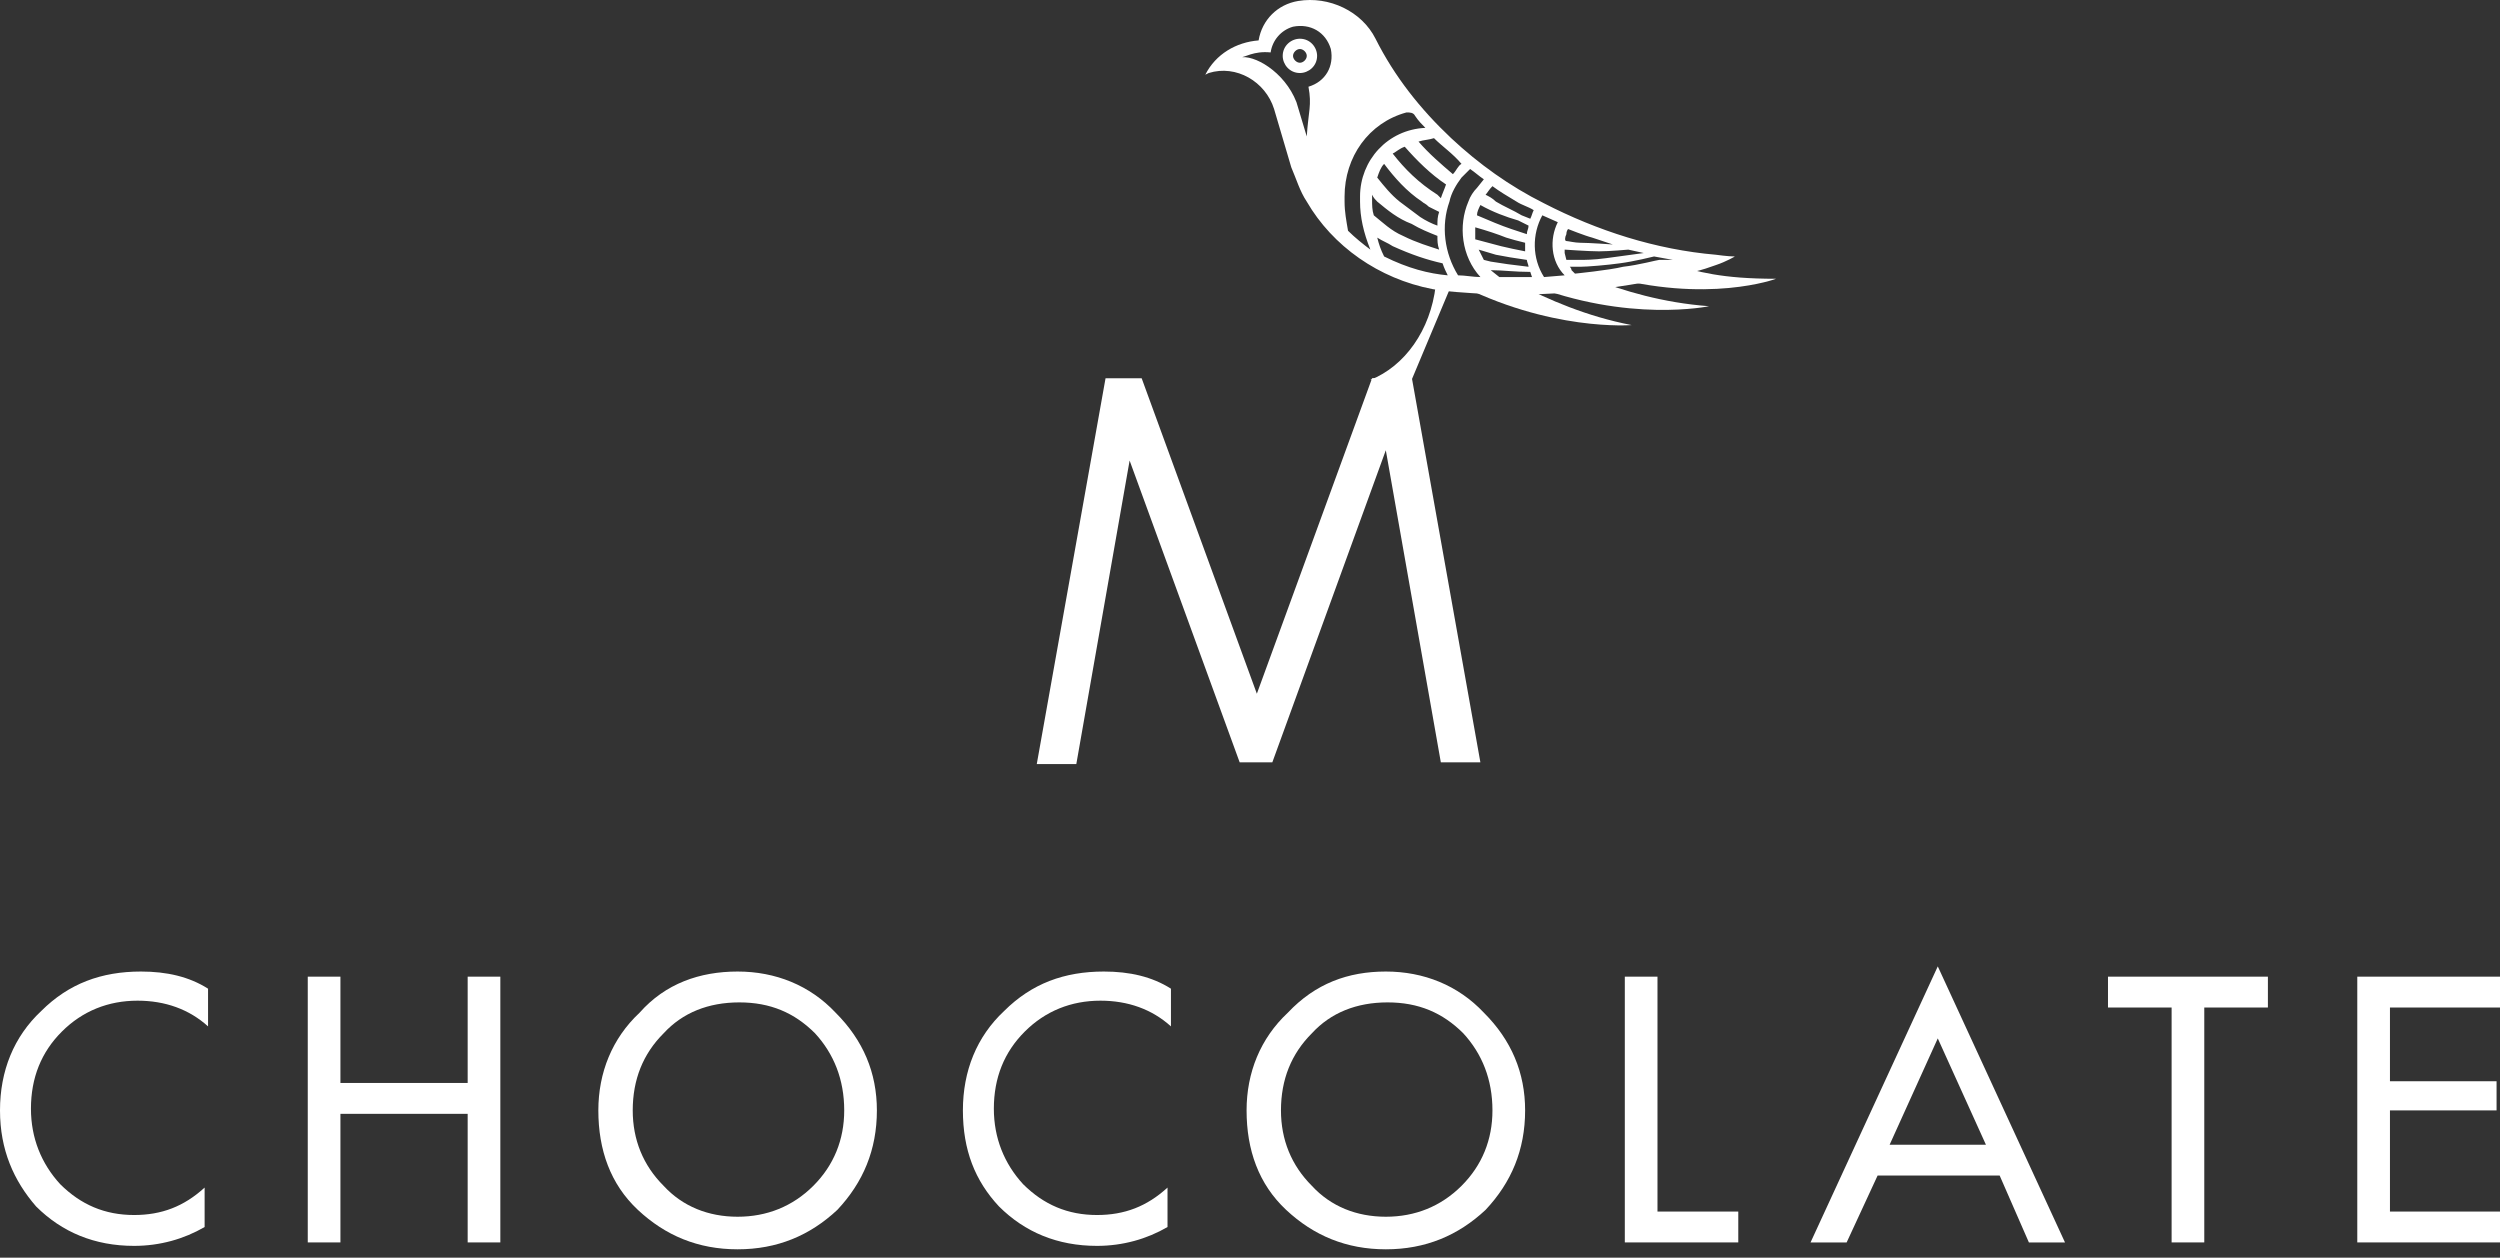 <svg xmlns="http://www.w3.org/2000/svg" width="163" height="82" viewBox="0 0 163 82" fill="none">
  <rect x="0" y="0" width="163" height="82" fill="#333333" stroke="none"/>
  <path d="M13.565 64.462V66.921C12.332 65.803 10.762 65.244 8.968 65.244C7.063 65.244 5.381 65.915 4.036 67.257C2.691 68.598 2.018 70.275 2.018 72.288C2.018 74.188 2.691 75.865 3.924 77.207C5.269 78.548 6.838 79.219 8.744 79.219C10.538 79.219 11.995 78.66 13.341 77.43V80.002C11.995 80.784 10.426 81.231 8.744 81.231C6.166 81.231 4.036 80.337 2.354 78.66C0.897 76.983 0 74.971 0 72.399C0 69.828 0.897 67.592 2.691 65.915C4.484 64.126 6.614 63.344 9.193 63.344C10.874 63.344 12.332 63.679 13.565 64.462Z" fill="white"/>
  <path d="M22.196 70.609H30.492V63.678H32.622V81.006H30.492V72.622H22.196V81.006H20.066V63.678H22.196V70.609Z" fill="white"/>
  <path d="M48.092 63.344C50.559 63.344 52.801 64.238 54.482 66.027C56.276 67.816 57.173 69.94 57.173 72.399C57.173 74.971 56.276 77.095 54.594 78.884C52.801 80.561 50.671 81.455 48.092 81.455C45.514 81.455 43.384 80.561 41.59 78.884C39.797 77.207 39.012 74.971 39.012 72.399C39.012 69.94 39.909 67.704 41.702 66.027C43.384 64.126 45.626 63.344 48.092 63.344ZM48.092 79.331C49.998 79.331 51.68 78.66 53.025 77.319C54.37 75.977 55.043 74.3 55.043 72.399C55.043 70.387 54.37 68.71 53.137 67.368C51.792 66.027 50.222 65.356 48.204 65.356C46.187 65.356 44.505 66.027 43.272 67.368C41.926 68.71 41.254 70.387 41.254 72.399C41.254 74.3 41.926 75.977 43.272 77.319C44.505 78.66 46.187 79.331 48.092 79.331Z" fill="white"/>
  <path d="M76.346 64.462V66.921C75.113 65.803 73.543 65.244 71.75 65.244C69.844 65.244 68.162 65.915 66.817 67.257C65.472 68.598 64.799 70.275 64.799 72.288C64.799 74.188 65.472 75.865 66.705 77.207C68.05 78.548 69.62 79.219 71.525 79.219C73.319 79.219 74.776 78.66 76.122 77.43V80.002C74.776 80.784 73.207 81.231 71.525 81.231C68.947 81.231 66.817 80.337 65.135 78.66C63.566 76.983 62.781 74.971 62.781 72.399C62.781 69.828 63.678 67.592 65.472 65.915C67.266 64.126 69.395 63.344 71.974 63.344C73.656 63.344 75.113 63.679 76.346 64.462Z" fill="white"/>
  <path d="M90.358 63.344C92.824 63.344 95.066 64.238 96.748 66.027C98.542 67.816 99.438 69.94 99.438 72.399C99.438 74.971 98.542 77.095 96.86 78.884C95.066 80.561 92.936 81.455 90.358 81.455C87.779 81.455 85.65 80.561 83.856 78.884C82.062 77.207 81.277 74.971 81.277 72.399C81.277 69.94 82.174 67.704 83.968 66.027C85.762 64.126 87.892 63.344 90.358 63.344ZM90.358 79.331C92.264 79.331 93.945 78.66 95.29 77.319C96.636 75.977 97.308 74.3 97.308 72.399C97.308 70.387 96.636 68.71 95.403 67.368C94.057 66.027 92.488 65.356 90.47 65.356C88.452 65.356 86.77 66.027 85.537 67.368C84.192 68.71 83.519 70.387 83.519 72.399C83.519 74.3 84.192 75.977 85.537 77.319C86.77 78.66 88.452 79.331 90.358 79.331Z" fill="white"/>
  <path d="M108.068 63.678V78.994H113.336V81.006H105.938V63.678H108.068Z" fill="white"/>
  <path d="M130.378 76.647H122.419L120.401 81.007H118.047L126.343 63.008L134.638 81.007H132.284L130.378 76.647ZM129.482 74.635L126.343 67.703L123.204 74.635H129.482Z" fill="white"/>
  <path d="M143.719 65.69V81.006H141.589V65.69H137.441V63.678H147.867V65.69H143.719Z" fill="white"/>
  <path d="M153.695 81.006V63.678H163V65.69H155.825V70.497H162.776V72.398H155.825V78.994H163V81.006H153.695Z" fill="white"/>
  <path d="M89.458 24.661L81.947 45.231L74.436 24.661H72.082L67.598 49.815H70.176L73.651 30.027L80.826 49.703H82.956L90.355 29.356L93.942 49.703H96.521L92.037 24.549L89.458 24.661Z" fill="white"/>
  <path d="M85.312 5.654C86.433 5.319 86.994 4.312 86.77 3.194C86.433 2.076 85.424 1.517 84.303 1.741C83.519 1.965 82.958 2.635 82.846 3.418C81.725 3.306 81.164 3.753 80.828 3.753C81.725 3.53 83.743 4.648 84.528 6.66L85.2 8.896C85.312 7.219 85.537 6.884 85.312 5.654ZM94.393 17.952C94.281 17.728 94.169 17.505 94.056 17.169C93.047 16.945 92.039 16.61 90.805 16.051C90.469 15.828 90.133 15.716 89.796 15.492C89.909 15.939 90.021 16.275 90.245 16.722C91.814 17.505 93.16 17.84 94.393 17.952ZM93.944 12.921C94.056 12.585 94.169 12.362 94.281 12.026C93.272 11.356 92.375 10.461 91.59 9.567C91.254 9.679 91.03 9.902 90.805 10.014C91.59 11.02 92.487 11.915 93.72 12.697L93.944 12.921ZM93.496 9.008C93.16 9.12 92.823 9.12 92.487 9.231C93.16 10.014 93.944 10.685 94.729 11.356C94.953 11.132 95.065 10.797 95.29 10.685C94.729 10.014 94.056 9.567 93.496 9.008ZM109.079 16.945L107.845 16.722C107.845 16.722 106.5 17.057 105.603 17.169C104.819 17.281 103.473 17.393 103.025 17.393H102.352C102.352 17.393 102.464 17.505 102.464 17.616C102.576 17.728 102.689 17.84 102.689 17.84C102.689 17.84 104.931 17.616 105.828 17.393C106.836 17.281 108.07 16.945 108.182 16.945H109.079ZM107.173 16.498L106.164 16.275C106.164 16.275 104.931 16.387 104.258 16.387C103.585 16.387 102.016 16.275 102.016 16.275C102.016 16.275 102.016 16.387 102.016 16.498L102.128 16.945H102.352H103.025C103.249 16.945 103.922 16.945 104.706 16.834C105.491 16.722 107.173 16.498 107.173 16.498ZM105.155 15.939L103.81 15.492C103.361 15.38 102.24 14.933 102.24 14.933C102.24 14.933 102.128 15.045 102.128 15.268C102.016 15.492 102.016 15.716 102.128 15.716C102.24 15.716 102.689 15.828 103.025 15.828C103.585 15.828 105.155 15.939 105.155 15.939ZM96.523 13.368C96.411 13.592 96.299 13.815 96.299 14.039C97.083 14.374 97.868 14.71 98.541 14.933C98.877 15.045 99.213 15.157 99.55 15.268C99.55 15.045 99.662 14.933 99.662 14.71L98.989 14.374C98.204 14.15 97.308 13.815 96.523 13.368ZM96.186 14.821C96.186 15.045 96.186 15.268 96.186 15.604L97.868 16.051C98.317 16.163 98.877 16.275 99.438 16.387V15.828C98.989 15.716 98.541 15.604 98.204 15.492C97.644 15.268 96.971 15.045 96.186 14.821ZM96.411 16.275C96.523 16.498 96.635 16.722 96.747 16.945L97.195 17.057C97.868 17.169 98.653 17.281 99.662 17.393C99.662 17.281 99.55 17.057 99.55 16.945C98.765 16.834 98.092 16.722 97.532 16.61L96.411 16.275ZM97.756 18.064C98.429 18.064 99.101 18.064 99.886 18.064L99.774 17.728C98.765 17.728 97.98 17.616 97.195 17.616L97.756 18.064ZM100.559 14.039C99.886 15.268 99.886 16.834 100.671 18.064L102.016 17.952C101.119 17.057 101.007 15.604 101.568 14.486L100.559 14.039ZM85.2 13.144C84.752 12.474 84.528 11.691 84.191 10.908L83.07 7.107C82.51 5.319 80.604 4.201 78.81 4.76L78.586 4.871C79.259 3.53 80.604 2.747 82.061 2.635C82.285 1.294 83.294 0.288 84.64 0.064C86.657 -0.271 88.787 0.735 89.684 2.524C90.918 4.983 92.599 7.107 94.617 9.008C96.411 10.685 98.429 12.138 100.671 13.256C104.146 15.045 107.958 16.275 111.881 16.61C111.881 16.61 112.666 16.722 113.114 16.722C113.114 16.722 112.554 17.057 111.881 17.281C110.984 17.616 110.088 17.84 109.191 17.952L107.845 18.287C107.397 18.399 105.267 18.734 104.482 18.846L102.576 19.07L100.334 19.181C98.653 19.181 98.204 19.181 97.083 19.181C97.083 19.181 95.065 19.07 94.056 18.958L93.384 18.846C89.909 18.175 86.882 16.051 85.2 13.144ZM88.675 13.144V12.809C88.675 10.461 90.469 8.449 92.935 8.337C92.711 8.113 92.487 7.89 92.263 7.554C92.151 7.331 91.927 7.331 91.702 7.331C89.236 8.002 87.666 10.238 87.666 12.809C87.666 12.921 87.666 13.033 87.666 13.144C87.666 13.815 87.779 14.374 87.891 15.045C88.339 15.492 88.9 15.939 89.348 16.275C88.9 15.157 88.675 14.15 88.675 13.144ZM89.796 13.144C89.684 13.033 89.572 12.921 89.46 12.697C89.46 12.809 89.46 12.921 89.46 13.033C89.46 13.368 89.46 13.703 89.572 14.039C90.133 14.486 90.693 15.045 91.478 15.38C92.375 15.828 93.16 16.051 93.832 16.275C93.72 15.939 93.72 15.716 93.72 15.38C93.16 15.157 92.599 14.933 92.039 14.598C91.142 14.262 90.469 13.703 89.796 13.144ZM92.711 13.144C91.702 12.474 90.918 11.579 90.245 10.685C90.021 10.908 89.909 11.244 89.796 11.579C90.245 12.138 90.693 12.697 91.254 13.144C91.702 13.48 92.151 13.815 92.599 14.15C92.935 14.374 93.384 14.598 93.72 14.71C93.72 14.374 93.72 14.15 93.832 13.815C93.608 13.703 93.384 13.592 93.16 13.48C92.935 13.256 92.823 13.256 92.711 13.144ZM95.738 13.144C95.85 12.809 96.074 12.474 96.299 12.25L96.747 11.691C96.411 11.467 96.186 11.244 95.85 11.02L95.29 11.579C94.953 12.026 94.617 12.585 94.505 13.144C93.944 14.71 94.169 16.498 95.065 17.952C95.514 17.952 96.074 18.064 96.523 18.064C95.29 16.722 95.065 14.71 95.738 13.144ZM98.877 13.144C98.317 12.809 97.756 12.474 97.308 12.138C97.083 12.362 96.971 12.585 96.859 12.697C97.083 12.809 97.308 12.921 97.532 13.144C98.092 13.48 98.653 13.703 99.213 14.039L99.774 14.262C99.886 14.039 99.886 13.927 99.998 13.703C99.662 13.48 99.213 13.368 98.877 13.144Z" fill="white"/>
  <path d="M93.608 18.621C93.271 21.528 91.59 23.876 89.348 24.77H92.038L94.617 18.621" fill="white"/>
  <path d="M106.387 21.195C103.472 20.636 100.894 19.518 98.988 18.512C97.642 18.512 96.297 18.512 94.84 18.4C101.006 21.642 106.387 21.195 106.387 21.195Z" fill="white"/>
  <path d="M111.431 19.965C108.404 19.741 105.826 18.958 103.808 18.176C102.351 18.288 101.118 18.511 99.66 18.511C106.162 21.082 111.431 19.965 111.431 19.965Z" fill="white"/>
  <path d="M115.804 18.176C112.217 18.176 110.76 17.729 108.742 17.17C106.948 17.505 106.051 17.729 104.594 17.953C111.32 19.853 115.804 18.176 115.804 18.176Z" fill="white"/>
  <path d="M84.754 4.091C84.978 4.091 85.202 3.867 85.202 3.643C85.202 3.42 84.978 3.196 84.754 3.196C84.53 3.196 84.305 3.42 84.305 3.643C84.305 3.867 84.53 4.091 84.754 4.091ZM84.754 2.525C85.427 2.525 85.875 3.084 85.875 3.643C85.875 4.314 85.314 4.761 84.754 4.761C84.081 4.761 83.633 4.202 83.633 3.643C83.633 2.973 84.193 2.525 84.754 2.525Z" fill="white"/>
</svg>